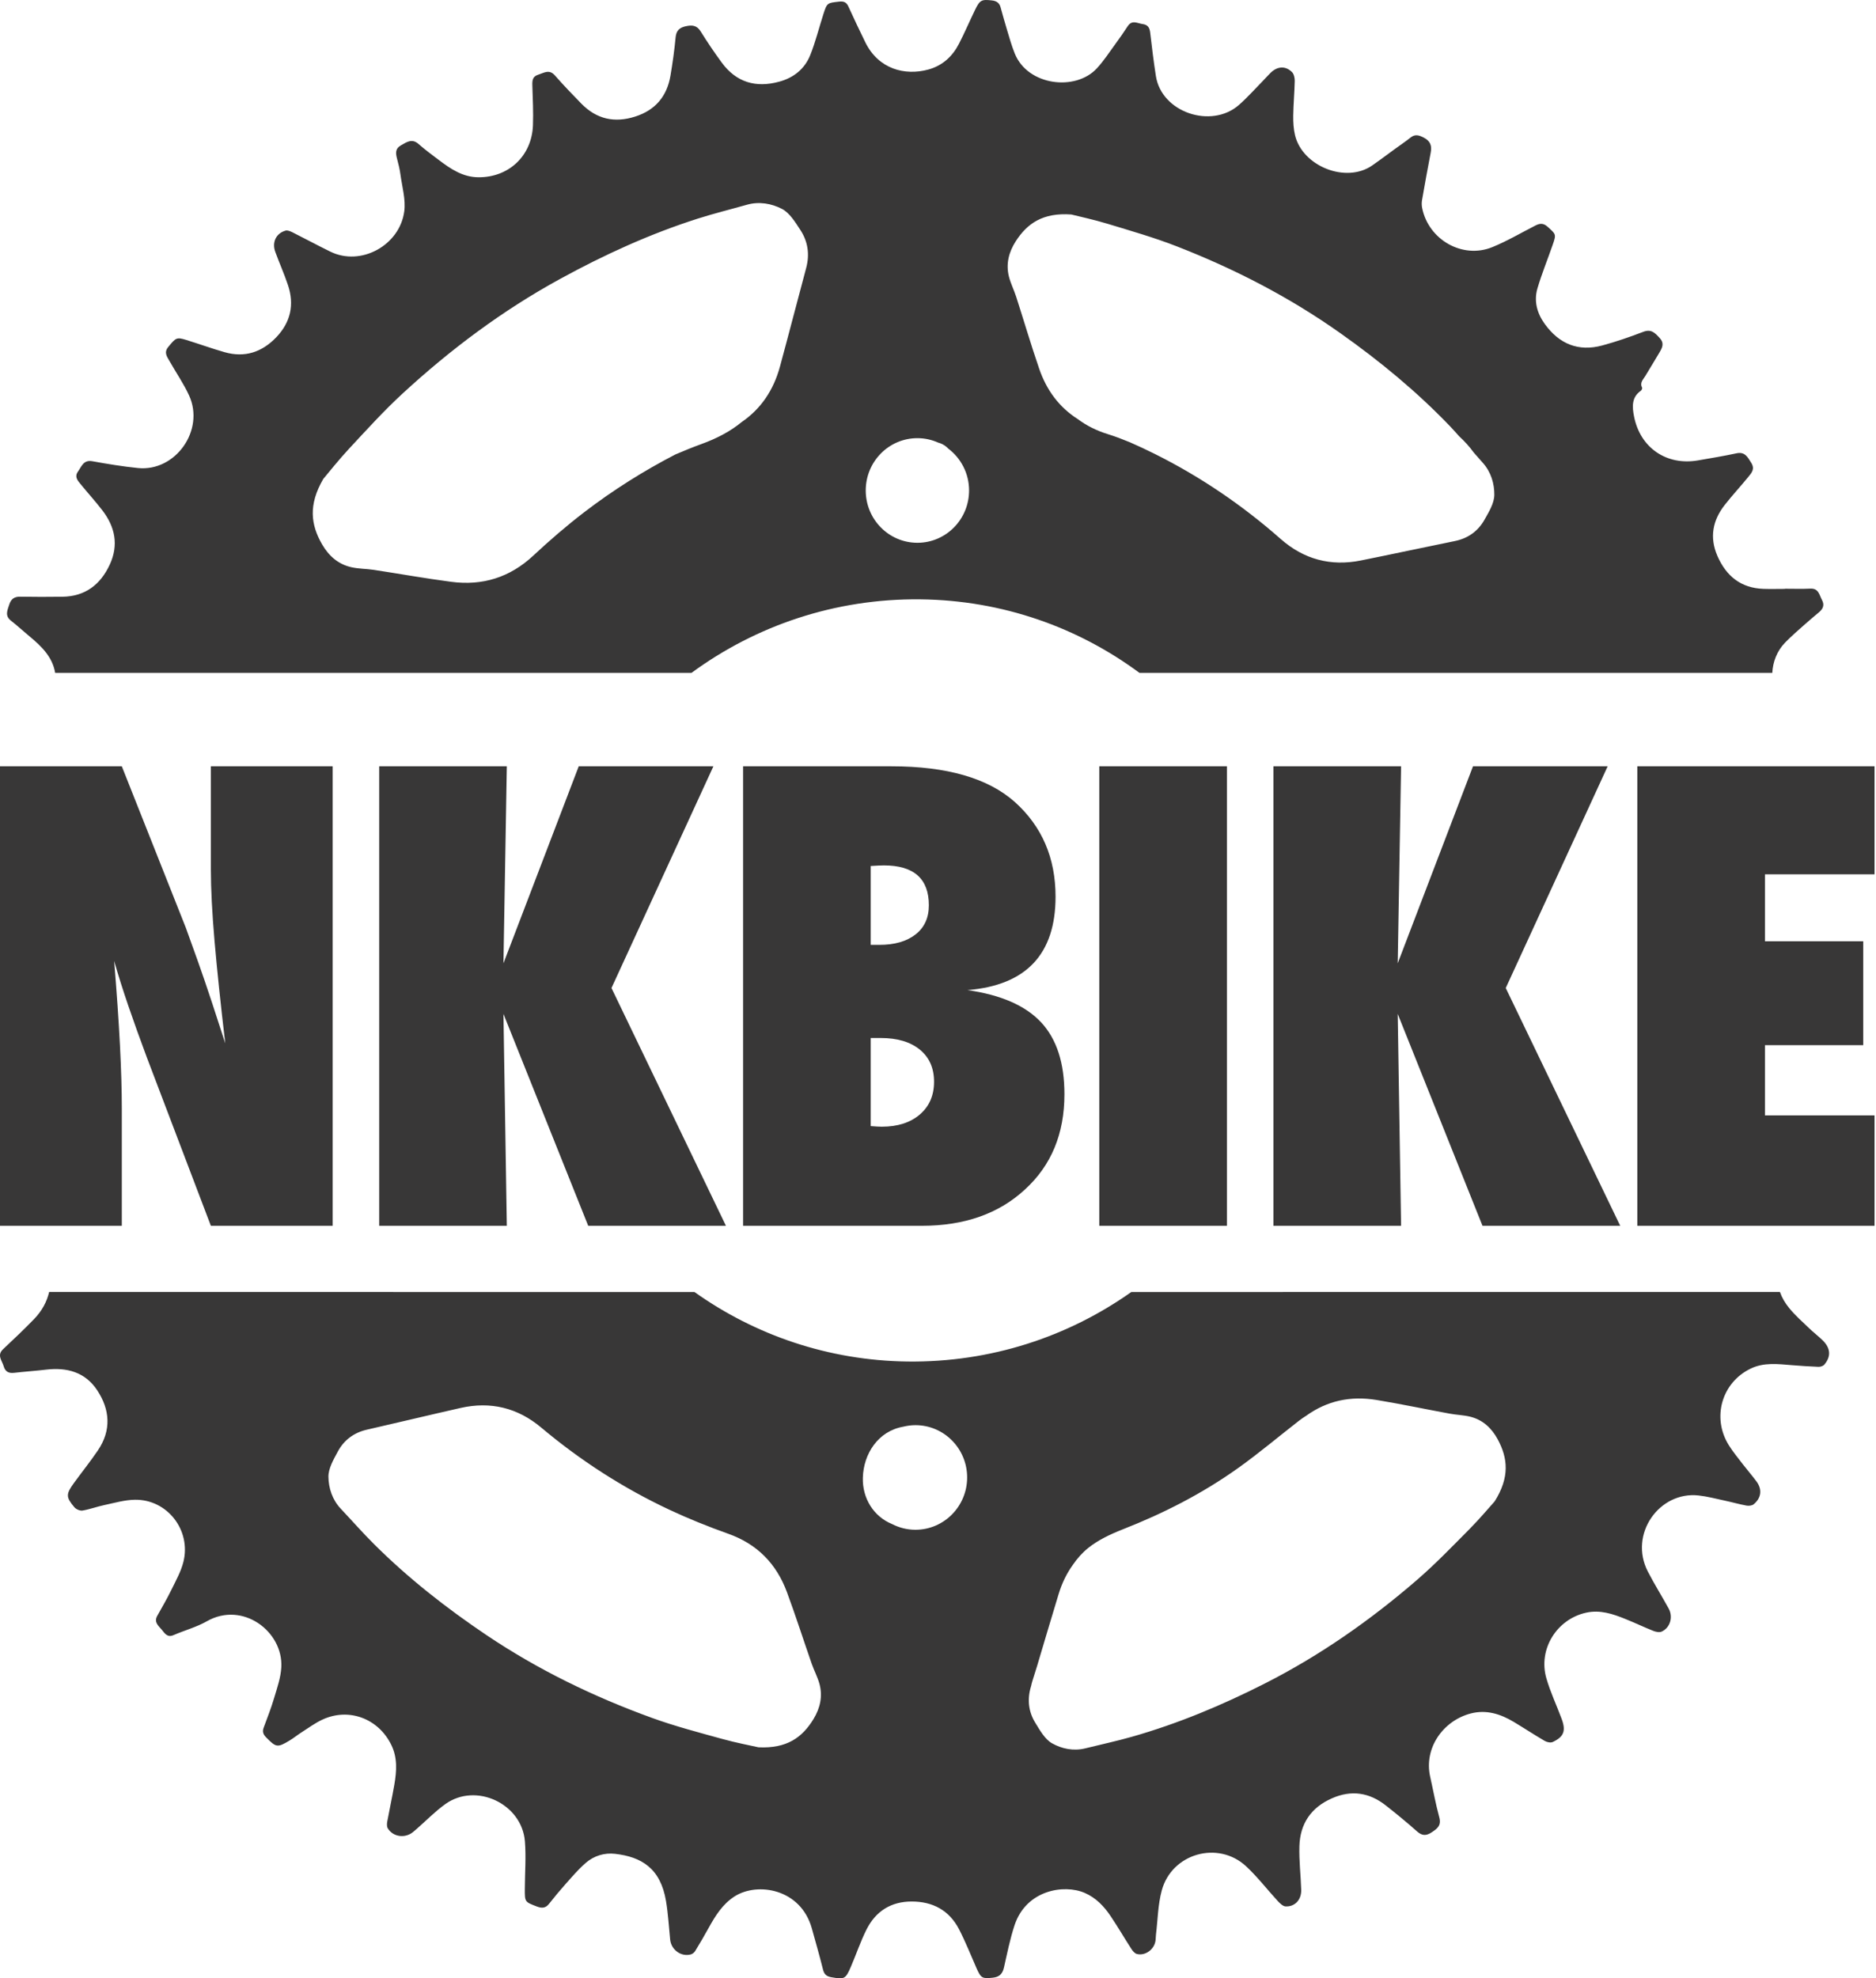 <?xml version="1.0" encoding="UTF-8"?>
<svg width="240px" height="253px" viewBox="0 0 240 253" version="1.1" xmlns="http://www.w3.org/2000/svg" xmlns:xlink="http://www.w3.org/1999/xlink">
    <title>Group 2</title>
    <g id="Page-1" stroke="none" stroke-width="1" fill="none" fill-rule="evenodd">
        <g id="Desktop-HD" transform="translate(-156, -82)" fill="#383737" fill-rule="nonzero">
            <g id="Group-2" transform="translate(156, 82)">
                <path d="M227.709,165.224 C227.966,165.952 228.369,166.652 228.922,167.321 C229.669,168.226 230.557,169.014 231.404,169.826 C231.98,170.382 232.62,170.869 233.19,171.425 C234.191,172.409 234.269,173.475 233.397,174.509 C233.246,174.697 232.894,174.81 232.64,174.799 C231.511,174.759 230.384,174.675 229.261,174.588 C227.469,174.444 225.658,174.203 223.959,175.029 C220.252,176.82 218.975,181.309 221.169,184.822 C221.706,185.68 222.354,186.461 222.969,187.265 C223.534,187.996 224.146,188.696 224.696,189.438 C225.462,190.458 225.345,191.558 224.353,192.376 C224.137,192.553 223.721,192.6 223.43,192.544 C222.486,192.37 221.561,192.103 220.621,191.903 C219.52,191.667 218.422,191.375 217.307,191.251 C212.27,190.686 208.352,196.204 210.808,200.974 C211.641,202.588 212.606,204.128 213.478,205.714 C214.073,206.804 213.662,208.187 212.569,208.662 C212.276,208.792 211.823,208.693 211.499,208.564 C210.294,208.083 209.12,207.521 207.916,207.038 C206.317,206.394 204.71,205.849 202.924,206.239 C199.17,207.06 196.753,210.908 197.831,214.633 C198.343,216.415 199.151,218.104 199.793,219.844 C200.352,221.354 200.067,222.116 198.642,222.779 C198.376,222.903 197.907,222.807 197.625,222.644 C196.286,221.863 194.989,221.008 193.656,220.207 C191.951,219.189 190.134,218.61 188.144,219.133 C184.631,220.05 182.135,223.546 182.965,227.226 C183.356,228.958 183.664,230.709 184.131,232.412 C184.413,233.45 183.893,233.843 183.178,234.318 C182.47,234.79 181.942,234.796 181.285,234.214 C180.002,233.07 178.664,231.979 177.314,230.914 C175.192,229.233 172.884,228.876 170.377,229.989 C167.727,231.161 166.318,233.225 166.235,236.106 C166.179,237.956 166.408,239.816 166.467,241.677 C166.508,242.937 165.667,243.864 164.471,243.805 C164.13,243.788 163.758,243.431 163.487,243.139 C162.12,241.66 160.885,240.038 159.418,238.675 C155.832,235.347 149.909,237.022 148.626,241.764 C148.134,243.58 148.115,245.52 147.886,247.403 C147.855,247.656 147.866,247.915 147.83,248.165 C147.693,249.289 146.519,250.166 145.44,249.888 C145.163,249.815 144.906,249.5 144.733,249.233 C143.841,247.853 143.014,246.428 142.097,245.065 C141.245,243.794 140.214,242.703 138.766,242.076 C136.113,240.932 131.284,241.703 129.791,246.217 C129.213,247.977 128.849,249.809 128.438,251.623 C128.251,252.432 127.857,252.831 127.01,252.921 C125.683,253.062 125.495,253 124.925,251.698 C124.193,250.037 123.528,248.342 122.695,246.734 C121.437,244.289 119.31,243.178 116.633,243.178 C114.005,243.178 112.038,244.407 110.858,246.754 C110.081,248.297 109.533,249.95 108.846,251.538 C108.164,253.118 108.024,253.143 106.37,252.865 C105.738,252.758 105.442,252.497 105.285,251.867 C104.846,250.105 104.346,248.359 103.857,246.611 C102.44,241.54 96.92,240.663 93.996,242.512 C92.462,243.485 91.52,244.991 90.656,246.557 C90.109,247.552 89.533,248.533 88.943,249.5 C88.826,249.697 88.594,249.885 88.376,249.944 C87.135,250.282 85.866,249.351 85.734,248.053 C85.567,246.411 85.477,244.758 85.206,243.133 C84.499,238.889 82.023,237.466 78.686,237.079 C77.341,236.921 75.988,237.326 74.935,238.239 C74.329,238.766 73.775,239.355 73.233,239.957 L72.425,240.862 C71.667,241.711 70.938,242.588 70.236,243.479 C69.789,244.047 69.309,244.055 68.688,243.819 C67.142,243.226 67.131,243.249 67.14,241.559 C67.148,239.533 67.316,237.492 67.151,235.476 C66.757,230.664 60.896,227.926 56.991,230.706 C55.675,231.645 54.526,232.828 53.299,233.902 C53.143,234.037 52.983,234.18 52.818,234.31 C51.793,235.133 50.272,234.917 49.607,233.812 C49.478,233.593 49.49,233.239 49.54,232.966 C49.828,231.386 50.177,229.818 50.448,228.238 C50.742,226.515 50.87,224.797 50.057,223.145 C48.408,219.777 44.629,218.349 41.253,219.912 C40.311,220.348 39.456,220.983 38.575,221.545 C38.044,221.882 37.555,222.287 37.016,222.608 C35.484,223.527 35.314,223.476 34.042,222.183 C33.67,221.806 33.542,221.455 33.729,220.952 C34.198,219.684 34.693,218.428 35.076,217.132 C35.459,215.847 35.92,214.532 35.99,213.211 C36.233,208.662 31.062,204.721 26.462,207.338 C25.134,208.097 23.614,208.494 22.205,209.109 C21.386,209.463 21.079,208.87 20.679,208.401 C20.249,207.895 19.667,207.451 20.12,206.641 C20.738,205.539 21.378,204.443 21.931,203.307 C22.502,202.138 23.161,200.969 23.469,199.721 C24.466,195.676 21.389,191.74 17.267,191.797 C15.959,191.813 14.651,192.204 13.351,192.477 C12.412,192.676 11.501,193.019 10.559,193.18 C10.237,193.233 9.743,193.022 9.522,192.763 C8.421,191.47 8.426,191.08 9.446,189.674 C10.464,188.277 11.543,186.928 12.515,185.5 C14.27,182.922 14.078,180.269 12.423,177.778 C10.891,175.473 8.56,174.846 5.916,175.156 C4.547,175.319 3.172,175.409 1.799,175.566 C1.112,175.642 0.667,175.42 0.472,174.728 C0.271,174.009 -0.437,173.328 0.396,172.544 C1.741,171.276 3.091,170.009 4.376,168.676 C5.362,167.657 6.002,166.466 6.287,165.225 L88.841,165.226 C96.58,170.738 105.991,173.993 116.088,174.121 C126.733,174.253 136.638,170.96 144.737,165.226 Z M176.095,179.035 C172.772,178.489 169.773,179.136 167.098,181.059 C166.788,181.255 166.48,181.461 166.19,181.688 C163.607,183.695 161.1,185.812 158.445,187.709 C153.847,190.993 148.856,193.542 143.604,195.597 C142.064,196.204 140.49,196.941 139.213,197.969 C138.453,198.582 137.821,199.293 137.29,200.072 C136.491,201.165 135.87,202.425 135.434,203.853 C134.498,206.911 133.598,209.981 132.681,213.045 C132.486,213.666 132.293,214.29 132.097,214.911 C132.019,215.15 131.96,215.389 131.91,215.628 C131.904,215.648 131.896,215.67 131.89,215.69 C131.393,217.331 131.574,218.903 132.449,220.325 C133.042,221.298 133.685,222.436 134.601,222.953 C135.837,223.648 137.338,223.965 138.844,223.591 C140.84,223.094 142.858,222.667 144.836,222.102 C150.72,220.426 156.34,218.074 161.805,215.302 C168.867,211.718 175.313,207.209 181.302,202.031 C183.644,200.005 185.805,197.756 187.993,195.552 C189.293,194.239 190.486,192.814 191.216,192.005 C193.153,188.924 192.912,186.487 191.601,184.066 C190.83,182.638 189.704,181.587 188.119,181.185 C187.253,180.966 186.339,180.952 185.461,180.786 C182.333,180.212 179.225,179.552 176.095,179.035 Z M69.236,182.565 C66.223,180.033 62.754,179.192 58.925,180.058 C54.923,180.963 50.932,181.924 46.932,182.838 C45.266,183.22 44,184.168 43.207,185.652 C42.667,186.661 42.002,187.796 42.016,188.867 C42.035,190.304 42.511,191.794 43.584,192.935 C45.012,194.45 46.39,196.021 47.866,197.489 C52.254,201.857 57.095,205.646 62.218,209.095 C68.842,213.551 75.958,216.994 83.423,219.701 C86.341,220.761 89.362,221.548 92.358,222.377 C94.142,222.875 95.967,223.215 97.032,223.457 C100.662,223.634 102.641,222.2 104.078,219.836 C104.927,218.439 105.271,216.918 104.827,215.316 C104.584,214.445 104.142,213.629 103.84,212.764 C102.778,209.714 101.794,206.636 100.673,203.608 C99.323,199.971 96.861,197.461 93.175,196.151 C90.612,195.237 88.074,194.22 85.611,193.064 C79.709,190.293 74.253,186.779 69.236,182.565 Z M117.116,182.259 C116.579,182.259 116.062,182.332 115.562,182.453 C112.342,183.018 110.467,185.919 110.386,188.983 C110.313,191.594 111.747,193.938 114.137,194.914 C115.031,195.372 116.043,195.636 117.113,195.636 C120.766,195.636 123.723,192.643 123.729,188.949 C123.729,185.255 120.769,182.259 117.116,182.259 Z M124.749,1.246 C125.358,-0.008 125.582,-0.095 126.901,0.054 C127.471,0.122 127.843,0.355 128,0.914 C128.268,1.848 128.511,2.789 128.799,3.717 C129.115,4.765 129.411,5.828 129.819,6.843 C131.471,10.955 137.578,11.706 140.317,8.746 C141.2,7.798 141.913,6.688 142.684,5.637 C143.229,4.889 143.766,4.133 144.269,3.354 C144.82,2.5 145.513,2.986 146.181,3.076 C146.849,3.166 147.078,3.545 147.148,4.181 C147.36,6.027 147.587,7.871 147.872,9.707 C148.584,14.382 154.965,16.51 158.49,13.429 C159.563,12.49 160.516,11.41 161.519,10.393 C161.872,10.033 162.199,9.648 162.562,9.299 C163.434,8.462 164.454,8.397 165.287,9.218 C165.536,9.465 165.648,9.971 165.639,10.354 C165.608,11.835 165.466,13.314 165.446,14.792 C165.435,15.63 165.483,16.493 165.678,17.302 C166.631,21.257 172.188,23.498 175.55,21.159 C175.884,20.928 176.213,20.693 176.541,20.455 L178.502,19.017 C179.144,18.55 179.81,18.106 180.43,17.609 C181.023,17.131 181.509,17.274 182.138,17.595 C183.004,18.039 183.203,18.649 183.029,19.543 C182.638,21.555 182.275,23.576 181.923,25.597 C181.867,25.921 181.872,26.272 181.937,26.593 C182.747,30.668 187.113,33.159 190.914,31.605 C192.806,30.834 194.586,29.783 196.412,28.85 C196.973,28.56 197.435,28.498 197.988,28.999 C199.061,29.974 199.117,29.935 198.631,31.329 C197.991,33.179 197.244,34.995 196.691,36.87 C196.208,38.505 196.635,40.066 197.625,41.432 C199.469,43.987 201.926,45.007 204.978,44.181 C206.753,43.7 208.497,43.099 210.213,42.441 C211.239,42.045 211.717,42.562 212.323,43.225 C212.952,43.911 212.656,44.462 212.312,45.052 C211.717,46.073 211.088,47.073 210.484,48.088 C210.213,48.538 209.746,48.94 210.079,49.578 C210.121,49.662 210.017,49.904 209.914,49.974 C208.69,50.815 208.818,52.094 209.045,53.252 C209.833,57.283 213.22,59.574 217.228,58.879 C218.875,58.596 220.524,58.32 222.153,57.972 C223.24,57.741 223.573,58.455 224.04,59.191 C224.543,59.987 224.082,60.479 223.665,60.99 C222.681,62.196 221.619,63.338 220.658,64.563 C219.104,66.539 218.679,68.718 219.71,71.096 C220.842,73.688 222.726,75.206 225.591,75.307 C226.51,75.338 227.433,75.31 228.352,75.31 L228.352,75.31 L228.352,75.29 C229.439,75.29 230.527,75.329 231.611,75.276 C232.662,75.228 232.74,76.08 233.087,76.724 C233.442,77.376 233.221,77.856 232.726,78.284 C232.151,78.778 231.561,79.251 230.999,79.757 C230.102,80.561 229.18,81.336 228.347,82.205 C227.325,83.266 226.806,84.644 226.732,86.054 L145.776,86.053 C137.932,80.244 128.259,76.764 117.742,76.648 C106.844,76.527 96.684,80.014 88.461,86.054 L7.058,86.054 C6.72,84.035 5.333,82.671 3.801,81.401 C2.993,80.732 2.219,80.018 1.397,79.371 C0.586,78.739 0.955,78.039 1.185,77.317 C1.405,76.62 1.819,76.296 2.571,76.31 C4.368,76.344 6.168,76.338 7.968,76.316 C10.875,76.282 12.851,74.787 14.05,72.187 C15.198,69.699 14.72,67.391 13.111,65.288 C12.213,64.119 11.218,63.031 10.288,61.887 C9.919,61.435 9.505,60.968 9.972,60.313 C10.441,59.655 10.673,58.778 11.819,58.986 C13.751,59.338 15.69,59.655 17.641,59.855 C22.446,60.352 26.227,55.02 24.193,50.581 C23.494,49.055 22.521,47.652 21.691,46.185 C21.367,45.614 20.931,45.083 21.535,44.358 C22.502,43.191 22.585,43.093 23.826,43.475 C25.461,43.981 27.077,44.566 28.723,45.038 C31.297,45.775 33.502,45.058 35.347,43.13 C37.175,41.215 37.681,38.972 36.842,36.465 C36.362,35.023 35.736,33.634 35.216,32.209 C34.769,30.981 35.322,29.834 36.532,29.493 C36.795,29.42 37.161,29.583 37.438,29.721 C39.05,30.531 40.635,31.385 42.253,32.178 C46.18,34.109 51.141,31.363 51.717,27.034 C51.921,25.502 51.435,23.869 51.225,22.286 C51.139,21.62 50.965,20.962 50.798,20.31 C50.622,19.616 50.521,19.023 51.312,18.576 C52.069,18.148 52.718,17.679 53.559,18.427 C54.378,19.149 55.258,19.796 56.13,20.453 C57.648,21.603 59.202,22.66 61.214,22.671 C65.094,22.694 68.04,19.928 68.182,16.015 C68.244,14.325 68.157,12.628 68.104,10.935 C68.087,10.3 68.112,9.786 68.856,9.552 C69.599,9.319 70.262,8.813 70.994,9.651 C72.073,10.885 73.213,12.065 74.359,13.24 C76.313,15.245 78.619,15.753 81.265,14.907 C83.837,14.084 85.326,12.324 85.776,9.668 C86.05,8.046 86.279,6.413 86.433,4.774 C86.514,3.888 86.947,3.531 87.733,3.357 C88.529,3.18 89.144,3.219 89.642,4.023 C90.483,5.381 91.386,6.711 92.331,7.998 C94.198,10.545 96.707,11.259 99.673,10.449 C101.512,9.957 102.937,8.833 103.653,7.051 C104.324,5.378 104.762,3.604 105.316,1.878 C105.808,0.338 105.819,0.38 107.356,0.206 C107.96,0.138 108.29,0.293 108.538,0.838 C109.243,2.373 109.958,3.902 110.705,5.417 C112.39,8.841 115.763,9.71 118.748,8.897 C120.56,8.403 121.84,7.233 122.684,5.595 C123.419,4.172 124.045,2.691 124.749,1.246 Z M100.039,26.716 C98.714,26.028 97.118,25.738 95.548,26.185 C93.457,26.778 91.347,27.298 89.276,27.956 C83.127,29.918 77.283,32.588 71.612,35.695 C64.28,39.709 57.631,44.681 51.488,50.343 C49.082,52.555 46.879,54.997 44.646,57.395 C43.316,58.823 42.108,60.364 41.362,61.243 C39.422,64.558 39.758,67.118 41.211,69.626 C42.072,71.11 43.29,72.178 44.979,72.546 C45.895,72.749 46.86,72.735 47.796,72.875 C51.105,73.378 54.406,73.972 57.726,74.407 C61.715,74.933 65.222,73.859 68.232,71.051 C70.323,69.1 72.498,67.222 74.767,65.485 C78.44,62.674 82.325,60.229 86.4,58.12 C87.518,57.643 88.644,57.182 89.793,56.766 C91.727,56.063 93.454,55.155 94.91,53.957 C97.317,52.302 98.952,49.932 99.782,46.879 C100.922,42.688 102.004,38.477 103.133,34.281 C103.603,32.532 103.359,30.882 102.392,29.409 C101.736,28.411 101.026,27.231 100.039,26.716 Z M137.052,27.43 C133.43,27.172 131.421,28.555 129.931,30.879 C129.051,32.257 128.67,33.766 129.073,35.371 C129.297,36.251 129.719,37.075 129.998,37.943 C130.987,41.01 131.899,44.113 132.947,47.16 C133.911,49.963 135.549,52.116 137.891,53.603 C138.998,54.43 140.275,55.073 141.731,55.523 C142.684,55.818 143.621,56.178 144.549,56.56 C145.625,57.035 146.689,57.527 147.738,58.053 C153.571,60.962 158.934,64.605 163.845,68.932 C166.796,71.532 170.24,72.451 174.083,71.681 C178.102,70.874 182.107,70.011 186.123,69.193 C187.795,68.853 189.08,67.939 189.908,66.475 C190.47,65.48 191.16,64.361 191.171,63.293 C191.185,61.856 190.749,60.358 189.701,59.191 C189.312,58.756 188.927,58.314 188.538,57.873 C187.99,57.111 187.359,56.428 186.668,55.79 C186.291,55.371 185.925,54.95 185.534,54.542 C181.255,50.075 176.514,46.174 171.475,42.61 C164.966,38.002 157.945,34.387 150.552,31.506 C147.662,30.379 144.663,29.522 141.692,28.619 C139.92,28.082 138.112,27.697 137.052,27.43 Z M117.368,56.035 C113.712,56.035 110.755,59.031 110.755,62.725 C110.755,66.421 113.712,69.415 117.368,69.415 C121.015,69.415 123.975,66.421 123.975,62.725 C123.975,60.527 122.921,58.581 121.303,57.362 C121.247,57.308 121.2,57.255 121.144,57.204 C120.791,56.886 120.414,56.707 120.023,56.603 C119.207,56.24 118.312,56.035 117.368,56.035 Z" id="Combined-Shape"></path>
                <g id="NKBIKE" transform="translate(0, 98)">
                    <path d="M15.583,58.763 L15.583,43.768 C15.583,41.459 15.505,38.769 15.348,35.699 C15.191,32.629 14.943,29.026 14.604,24.891 C15.126,26.717 15.733,28.639 16.425,30.657 C17.116,32.674 17.893,34.837 18.754,37.146 L18.754,37.146 L26.977,58.763 L42.559,58.763 L42.559,1.85654666e-13 L26.977,1.85654666e-13 L26.977,13.206 C26.977,15.668 27.133,18.712 27.446,22.341 C27.76,25.969 28.216,30.333 28.817,35.433 L28.817,35.433 L27.133,30.257 C26.454,28.202 25.835,26.388 25.273,24.815 C24.712,23.241 24.21,21.846 23.766,20.628 L23.766,20.628 L15.583,1.85654666e-13 L2.37524286e-13,1.85654666e-13 L2.37524286e-13,58.763 L15.583,58.763 Z M64.838,58.763 L64.407,31.665 L75.252,58.763 L92.871,58.763 L78.228,28.354 L91.266,1.85654666e-13 L74.039,1.85654666e-13 L64.407,25.195 L64.838,1.85654666e-13 L48.511,1.85654666e-13 L48.511,58.763 L64.838,58.763 Z" id="NK"></path>
                    <path d="M117.929,58.763 C123.385,58.763 127.783,57.215 131.124,54.12 C134.491,51.05 136.175,46.99 136.175,41.941 C136.175,37.932 135.176,34.862 133.179,32.731 C131.183,30.599 128.044,29.229 123.763,28.62 C131.28,28.011 135.039,24.028 135.039,16.67 C135.039,11.722 133.303,7.688 129.832,4.567 C126.412,1.522 121.153,1.85654666e-13 114.053,1.85654666e-13 L114.053,1.85654666e-13 L95.064,1.85654666e-13 L95.064,58.763 L117.929,58.763 Z M112.487,22.835 L111.391,22.835 L111.391,12.75 C111.782,12.724 112.115,12.705 112.389,12.693 C112.663,12.68 112.892,12.674 113.074,12.674 C116.911,12.674 118.83,14.374 118.83,17.774 C118.83,19.372 118.262,20.615 117.127,21.503 C115.991,22.391 114.445,22.835 112.487,22.835 L112.487,22.835 Z M112.8,46.09 C112.644,46.09 112.448,46.083 112.213,46.07 C111.978,46.058 111.704,46.039 111.391,46.013 L111.391,46.013 L111.391,34.748 L112.683,34.748 C114.797,34.748 116.461,35.243 117.675,36.232 C118.888,37.222 119.495,38.592 119.495,40.343 C119.495,42.093 118.888,43.489 117.675,44.529 C116.461,45.569 114.836,46.09 112.8,46.09 Z M156.965,58.763 L156.965,1.85654666e-13 L140.638,1.85654666e-13 L140.638,58.763 L156.965,58.763 Z M179.243,58.763 L178.812,31.665 L189.658,58.763 L207.277,58.763 L192.633,28.354 L205.671,1.85654666e-13 L188.444,1.85654666e-13 L178.812,25.195 L179.243,1.85654666e-13 L162.916,1.85654666e-13 L162.916,58.763 L179.243,58.763 Z M239.813,58.763 L239.813,44.643 L225.796,44.643 L225.796,35.661 L238.364,35.661 L238.364,22.379 L225.796,22.379 L225.796,13.815 L239.813,13.815 L239.813,1.85654666e-13 L209.469,1.85654666e-13 L209.469,58.763 L239.813,58.763 Z" id="BIKE"></path>
                </g>
            </g>
        </g>
    </g>
</svg>
